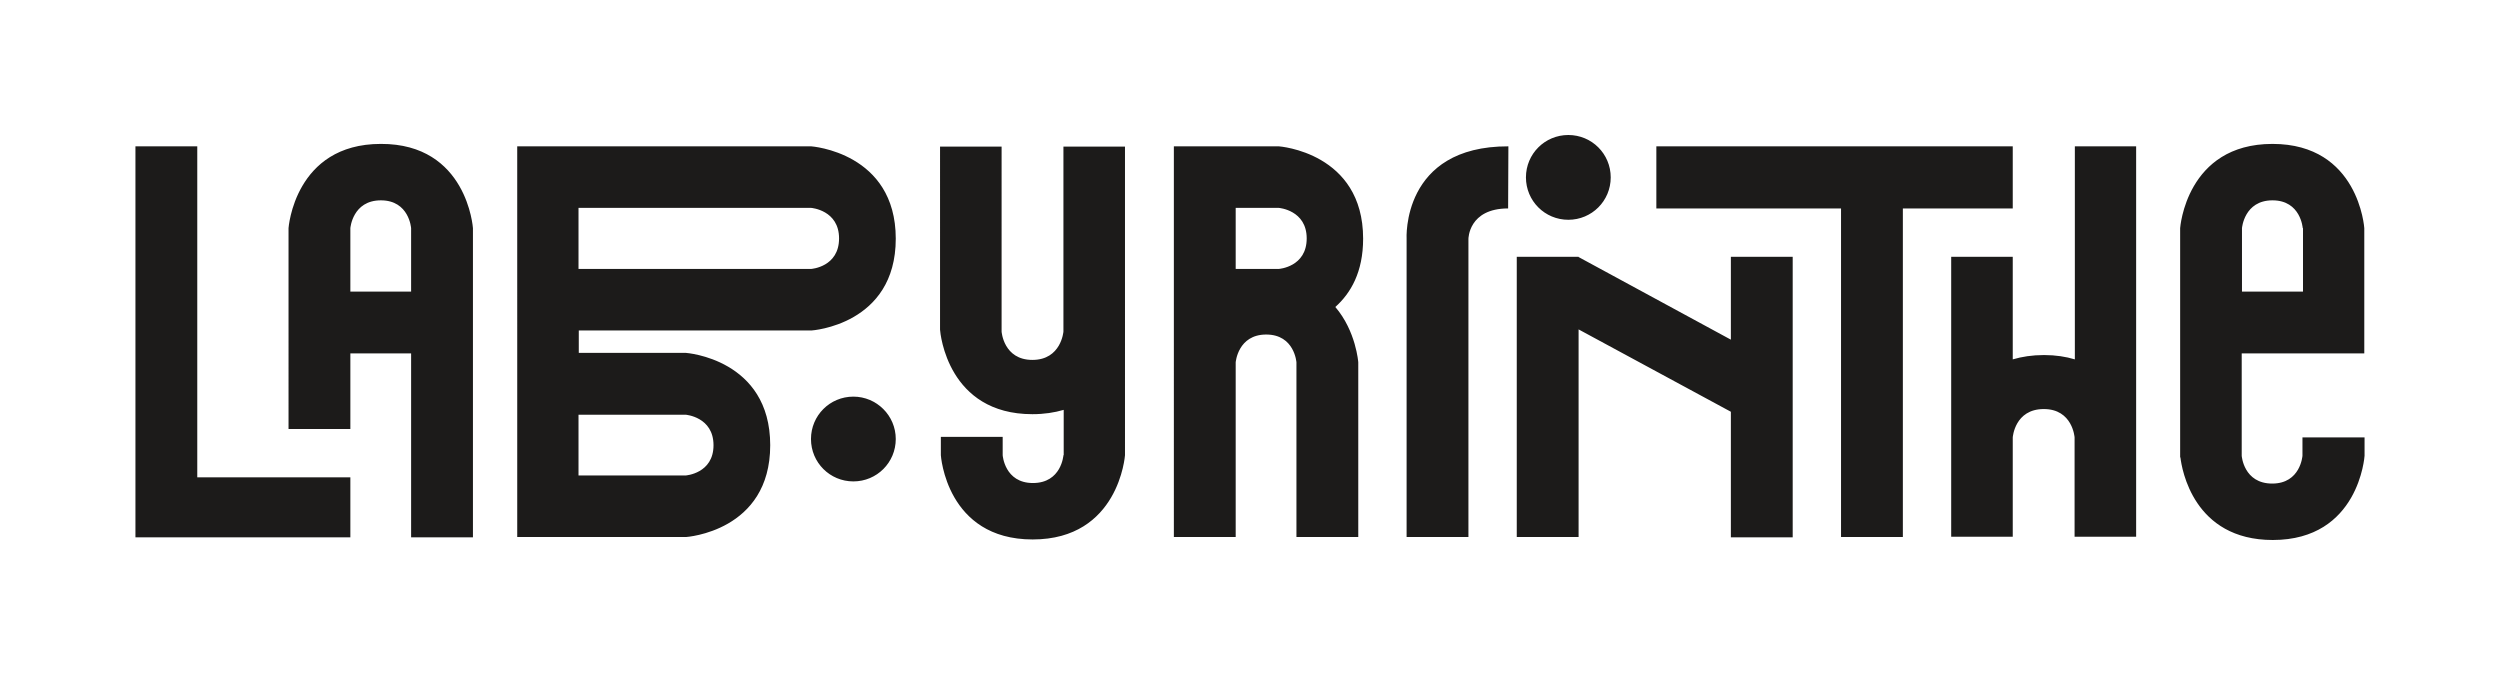 <?xml version="1.0" encoding="UTF-8"?>
<svg width="200px" height="54px" xmlns="http://www.w3.org/2000/svg" xmlns:xlink="http://www.w3.org/1999/xlink" version="1.0" id="Layer_1" x="0px" y="0px" viewBox="0 0 925 250" style="enable-background:new 0 0 925 250;" xml:space="preserve">
<path style="fill:#1C1B1A;" d="M72.6,176.8h56.7V199H49.7v-22.2v0V54.2h22.9V176.8z M174.7,84.5L174.7,84.5L174.7,84.5V199h-22.9  v-68.1h-22.5v28h-22.9V84.5h0h0c0,0,2.2-31.2,34.2-31.2C172.6,53.2,174.7,84.5,174.7,84.5z M151.8,84.5L151.8,84.5  c0,0-0.7-10.3-11.2-10.3c-10.5,0-11.3,10.3-11.3,10.3h0h0V108h22.5L151.8,84.5L151.8,84.5z M331.3,88.4c0,32-31.2,34-31.2,34h-86.2  v8.3h39.7c0,0,31.2,2.2,31.2,34.2s-31.2,34-31.2,34h-51.1h-11.4v-76.5V99.6V77V54.3v-0.1H300C300,54.2,331.3,56.4,331.3,88.4z   M213.8,153.5v22.6h39.7v0c0,0,10.3-0.7,10.3-11.2c0-10.5-10.3-11.3-10.3-11.3v0H213.8z M310.3,88.3c0-10.5-10.3-11.3-10.3-11.3v0  h-86.2v22.6H300v0C300,99.6,310.3,98.9,310.3,88.3z M494.1,113.7c7.7,9,8.5,20.5,8.5,20.5v64.7h-22.9v-64.7c0,0-0.7-10.3-11.2-10.3  c-10.5,0-11.3,10.3-11.3,10.3v64.7h-22.9V54.2h4.4h18.5h16c0,0,31.2,2.2,31.2,34.2C504.4,100.8,499.8,108.6,494.1,113.7z   M483.5,88.3c0-10.5-10.3-11.3-10.3-11.3v0h-16v22.6h16v0C473.2,99.6,483.5,98.9,483.5,88.3z M393.4,122v0.8c0,0-0.8,10.5-11.5,10.5  s-11.4-10.5-11.4-10.5v-0.7h0V54.3h-22.8V122v0v0.1h0c0.1,1.5,2.9,31.3,34.2,31.3c4.4,0,8.2-0.6,11.6-1.6v16.8h-0.1  c0,0-0.7,10.3-11.3,10.3c-10.5,0-11.2-10.3-11.2-10.3h0v-6.8h-22.9v6.8c0,0,2,31.2,34,31.2c32,0,34.2-31.2,34.2-31.2h0V54.3h-22.8  V122z M580.4,81.4c8.7,0,15.7-7,15.7-15.7c0-8.7-7-15.7-15.7-15.7c-8.7,0-15.7,7-15.7,15.7C564.7,74.4,571.7,81.4,580.4,81.4z   M520.5,88.5v110.4h22.9V88.5c0,0,0-11.3,14.7-11.3l0.1-23C518.5,54.1,520.5,88.5,520.5,88.5z M745,54.2H613v23h68.4v121.7h22.9  V77.2H745V54.2z M640.6,125.8l-56.4-30.6v-0.1h-22.9v0.1v14.4v89.3h22.9v-76.9l56.4,30.5v46.5h22.9V95.1h-22.9V125.8z M315.6,146.9  c-8.7,0-15.7,7-15.7,15.7s7,15.7,15.7,15.7c8.7,0,15.7-7,15.7-15.7S324.2,146.9,315.6,146.9z M790.8,54.2H768v78.9  c-3.3-1-7.1-1.6-11.4-1.6c-4.4,0-8.2,0.6-11.6,1.6v-38h-22.8v103.7H745v-36v-0.8c0,0,0.7-10.5,11.5-10.5c10.7,0,11.4,10.5,11.4,10.5  v0.7h0v36.1h22.8v-36h0l0,0V54.2z M852.4,162h22.9v6.8c0,0-2,31.2-34,31.2c-29.4,0-33.7-26.3-34.2-30.6H807V84.5  c0,0,2.2-31.2,34.2-31.2c32,0,34,31.2,34,31.2h0V108v22.7v0.2h-45.4v37.9c0,0,0.7,10.3,11.3,10.3c10.5,0,11.2-10.3,11.2-10.3h0V162z   M829.9,108h22.6V84.5h-0.1c0,0-0.7-10.3-11.2-10.3c-10.5,0-11.3,10.3-11.3,10.3V108z"></path>
</svg>

